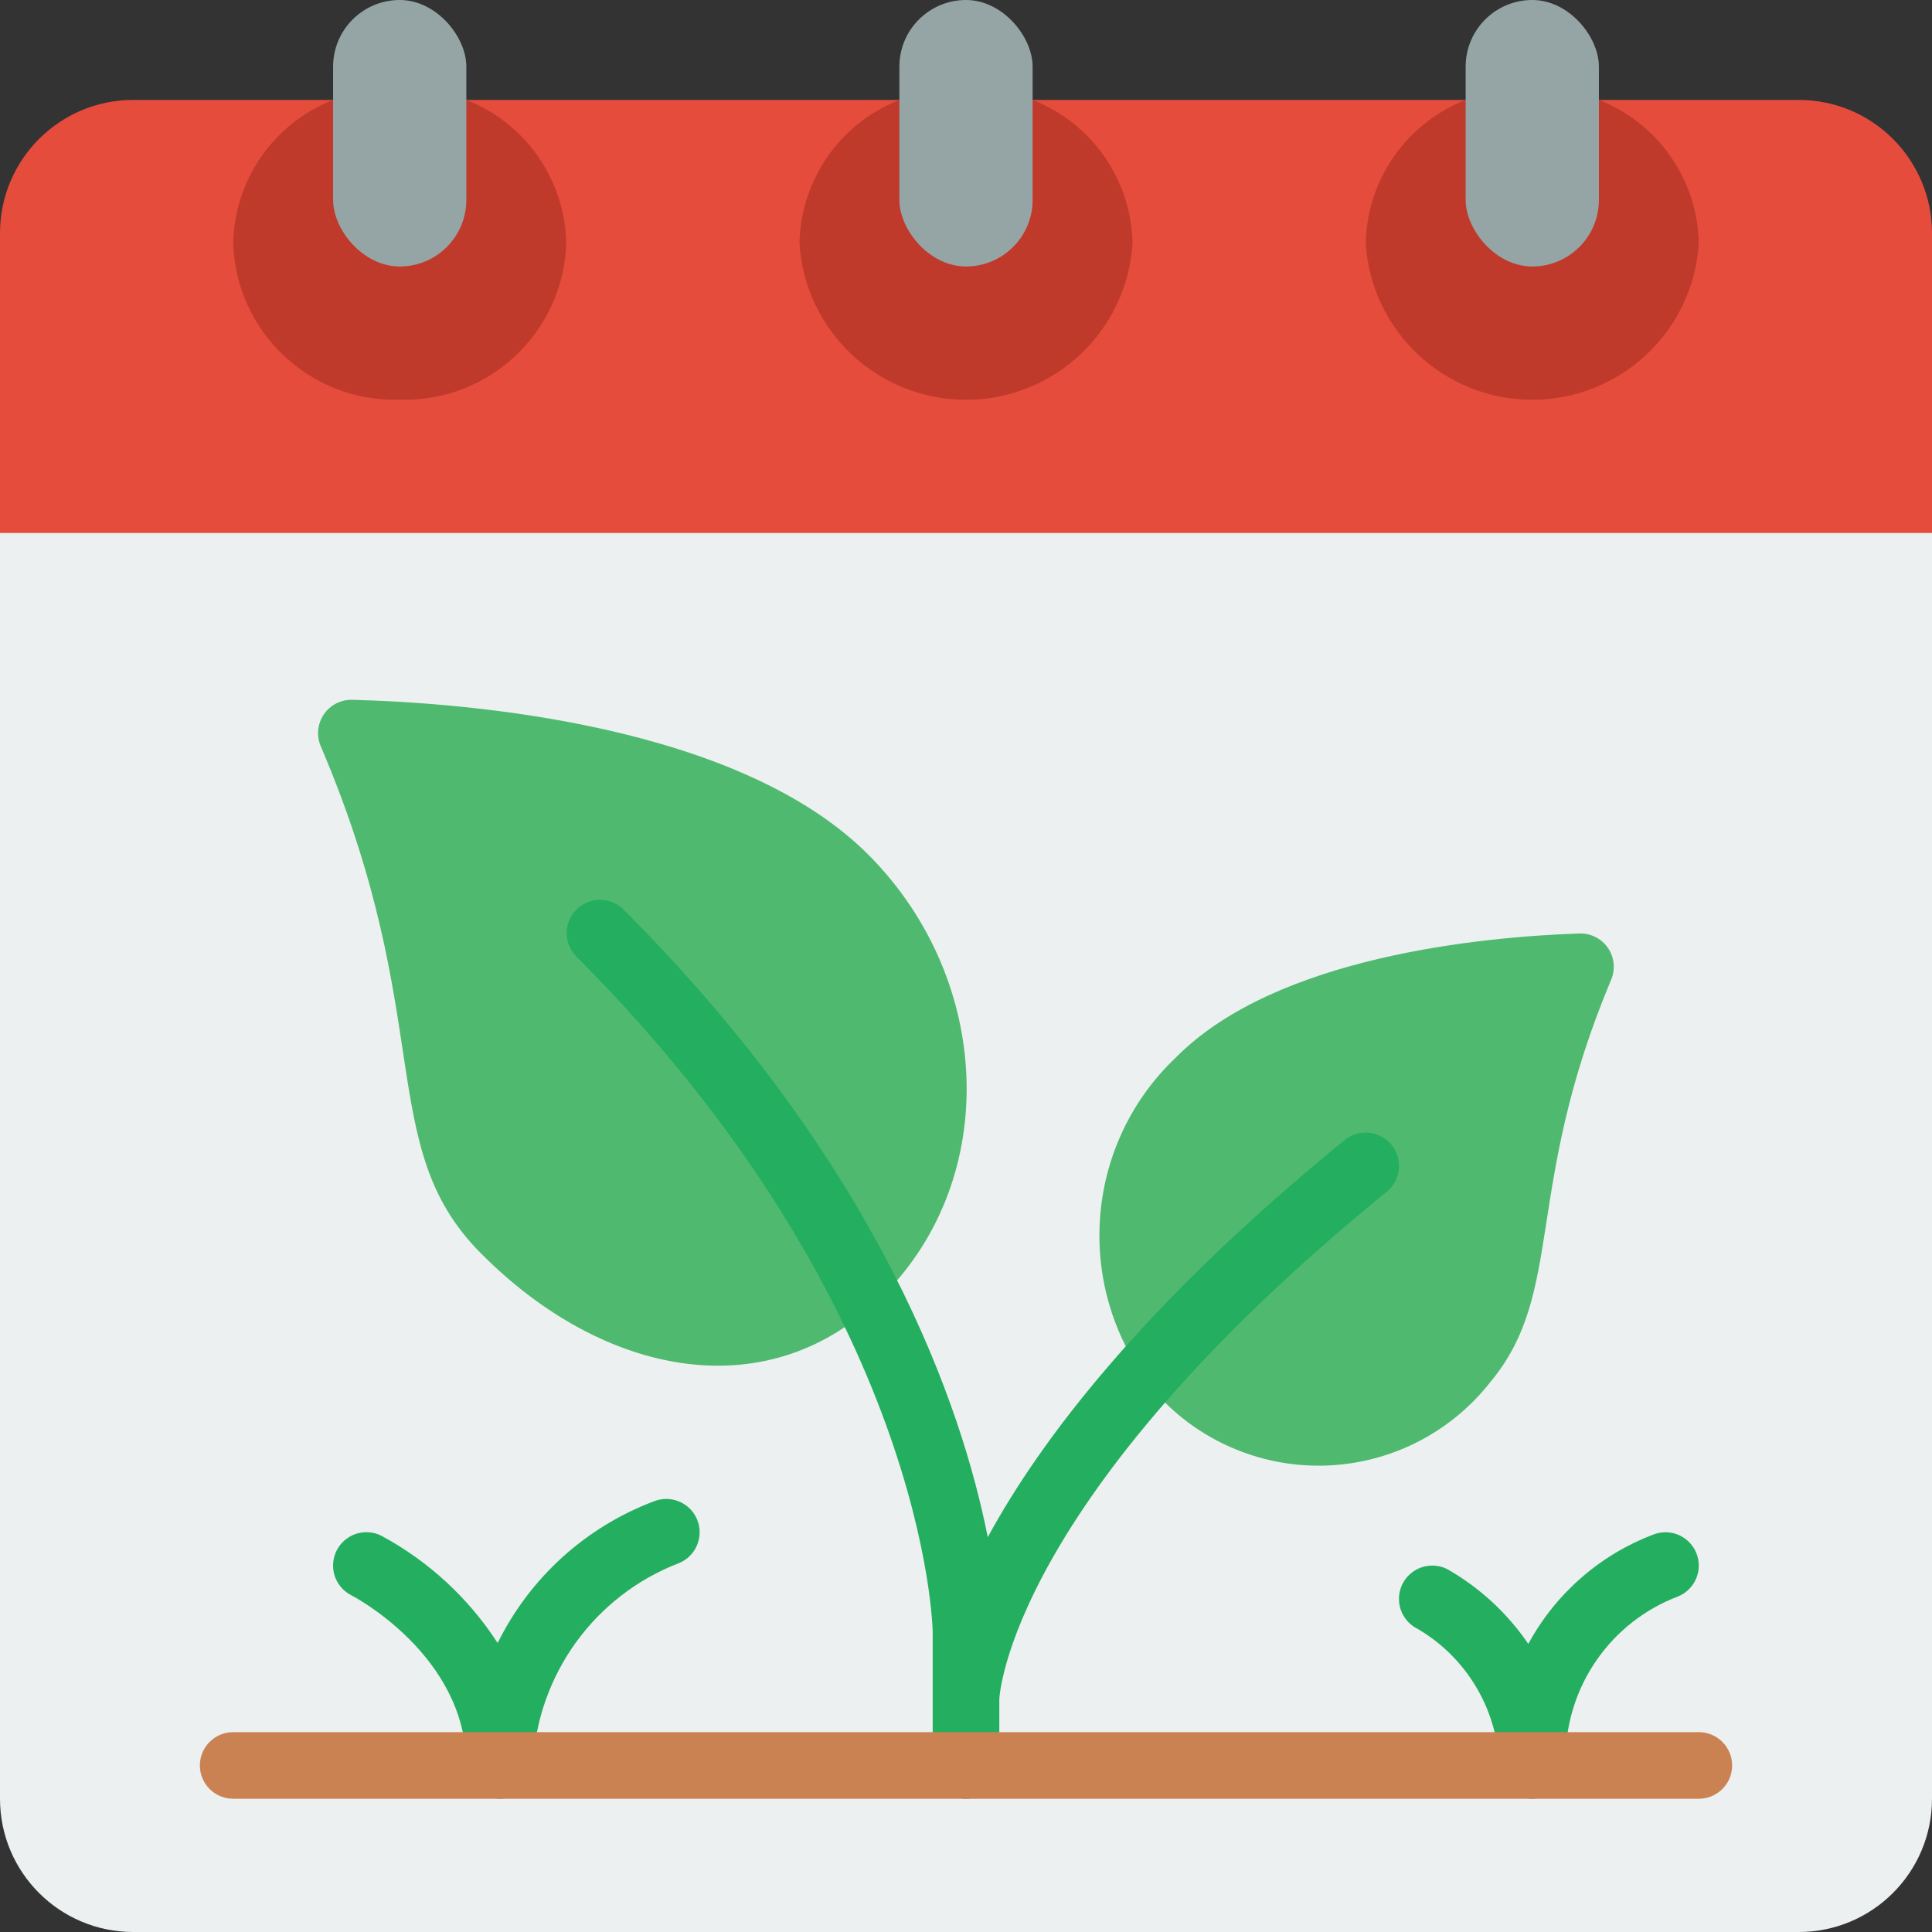 <svg height="512" viewBox="0 0 58 58" width="512" xmlns="http://www.w3.org/2000/svg"><rect x="0" y="0" width="58" height="58" fill="#333333" stroke="none"/><g id="Page-1" fill="none" fill-rule="evenodd"><g id="051---Spring-Season" fill-rule="nonzero"><path id="Shape" d="m58 14v40c0 2.209-1.791 4-4 4h-50c-2.209 0-4-1.791-4-4v-40z" fill="#ecf0f1"/><path id="Shape" d="m58 7v9h-58v-9c0-2.209 1.791-4 4-4h50c2.209 0 4 1.791 4 4z" fill="#e64c3c"/><path id="Shape" d="m26.556 38.844c-3.44 3.493-8.456 2.5-12.151-1.251-3.166-3.213-1.279-6.993-4.773-15.184-.137-.313-.104-.675.087-.959.191-.284.513-.45.855-.441 3.441.089 11.634.729 15.538 4.693 3.696 3.756 3.896 9.638.444 13.142z" fill="#4fba6f"/><path id="Shape" d="m34.969 42.1c1.328 1.317 3.155 2.004 5.022 1.888 1.867-.116 3.595-1.024 4.749-2.496 2.256-2.707.985-5.79 3.625-12.073.136-.315.101-.678-.093-.961s-.52-.447-.863-.434c-2.914.1-9.085.686-12.085 3.7-2.948 2.774-3.106 7.407-.355 10.376z" fill="#4fba6f"/><g fill="#24ae5f"><path id="Shape" d="m41.775 34.368c-.168-.206-.41-.336-.674-.363s-.528.052-.733.22c-6.047 4.927-9.135 9.014-10.715 11.923-.759-3.846-3.186-11.1-10.946-18.855-.392-.379-1.016-.374-1.402.012s-.391 1.009-.012 1.402c10.536 10.535 10.707 20.198 10.707 20.293v4c0 .552.448 1 1 1s1-.448 1-1v-1.988c0-.059.281-5.989 11.632-15.237.206-.168.336-.41.363-.674s-.052-.528-.22-.733z"/><path id="Shape" d="m15 54c-.545 0-.99-.437-1-.982v-.018c0-3.316-3.416-5.09-3.45-5.107-.319-.161-.529-.48-.549-.837-.02-.357.151-.698.45-.894s.68-.218.999-.057c1.416.763 2.616 1.87 3.49 3.22.967-1.962 2.644-3.482 4.691-4.254.513-.205 1.096.044 1.301.557.205.513-.044 1.096-.557 1.301-2.533.977-4.25 3.359-4.375 6.071 0 .552-.448 1-1 1z"/><path id="Shape" d="m46 54c-.528.001-.965-.408-1-.934-.007-.106-.01-.22-.01-.341-.147-1.603-1.062-3.034-2.456-3.839-.317-.166-.521-.488-.535-.845-.015-.357.162-.695.464-.886.302-.191.683-.207.999-.041.965.553 1.792 1.318 2.419 2.237.816-1.506 2.145-2.67 3.746-3.28.332-.133.709-.078.99.143.281.221.422.575.371.929-.051.354-.287.653-.619.786-2.008.765-3.345 2.68-3.369 4.829v.242c0.0.54-.428.982-.967 1z"/></g><path id="Shape" d="m48 3c1.78.696 2.964 2.397 3 4.308-.167 2.639-2.356 4.694-5 4.694s-4.833-2.055-5-4.694c.036-1.911 1.22-3.612 3-4.308z" fill="#c03a2b"/><path id="Shape" d="m14 3c1.78.696 2.964 2.397 3 4.308-.089 2.675-2.325 4.773-5 4.692-2.675.081-4.911-2.017-5-4.692.036-1.911 1.22-3.612 3-4.308z" fill="#c03a2b"/><path id="Shape" d="m31 3c1.78.696 2.964 2.397 3 4.308-.167 2.639-2.356 4.694-5 4.694s-4.833-2.055-5-4.694c.036-1.911 1.22-3.612 3-4.308z" fill="#c03a2b"/><rect id="Rectangle-path" fill="#95a5a5" height="8" rx="2" width="4" x="44"/><rect id="Rectangle-path" fill="#95a5a5" height="8" rx="2" width="4" x="10"/><rect id="Rectangle-path" fill="#95a5a5" height="8" rx="2" width="4" x="27"/><path id="Shape" d="m51 54h-44c-.552 0-1-.448-1-1s.448-1 1-1h44c.552 0 1 .448 1 1s-.448 1-1 1z" fill="#cb8252"/></g></g></svg>